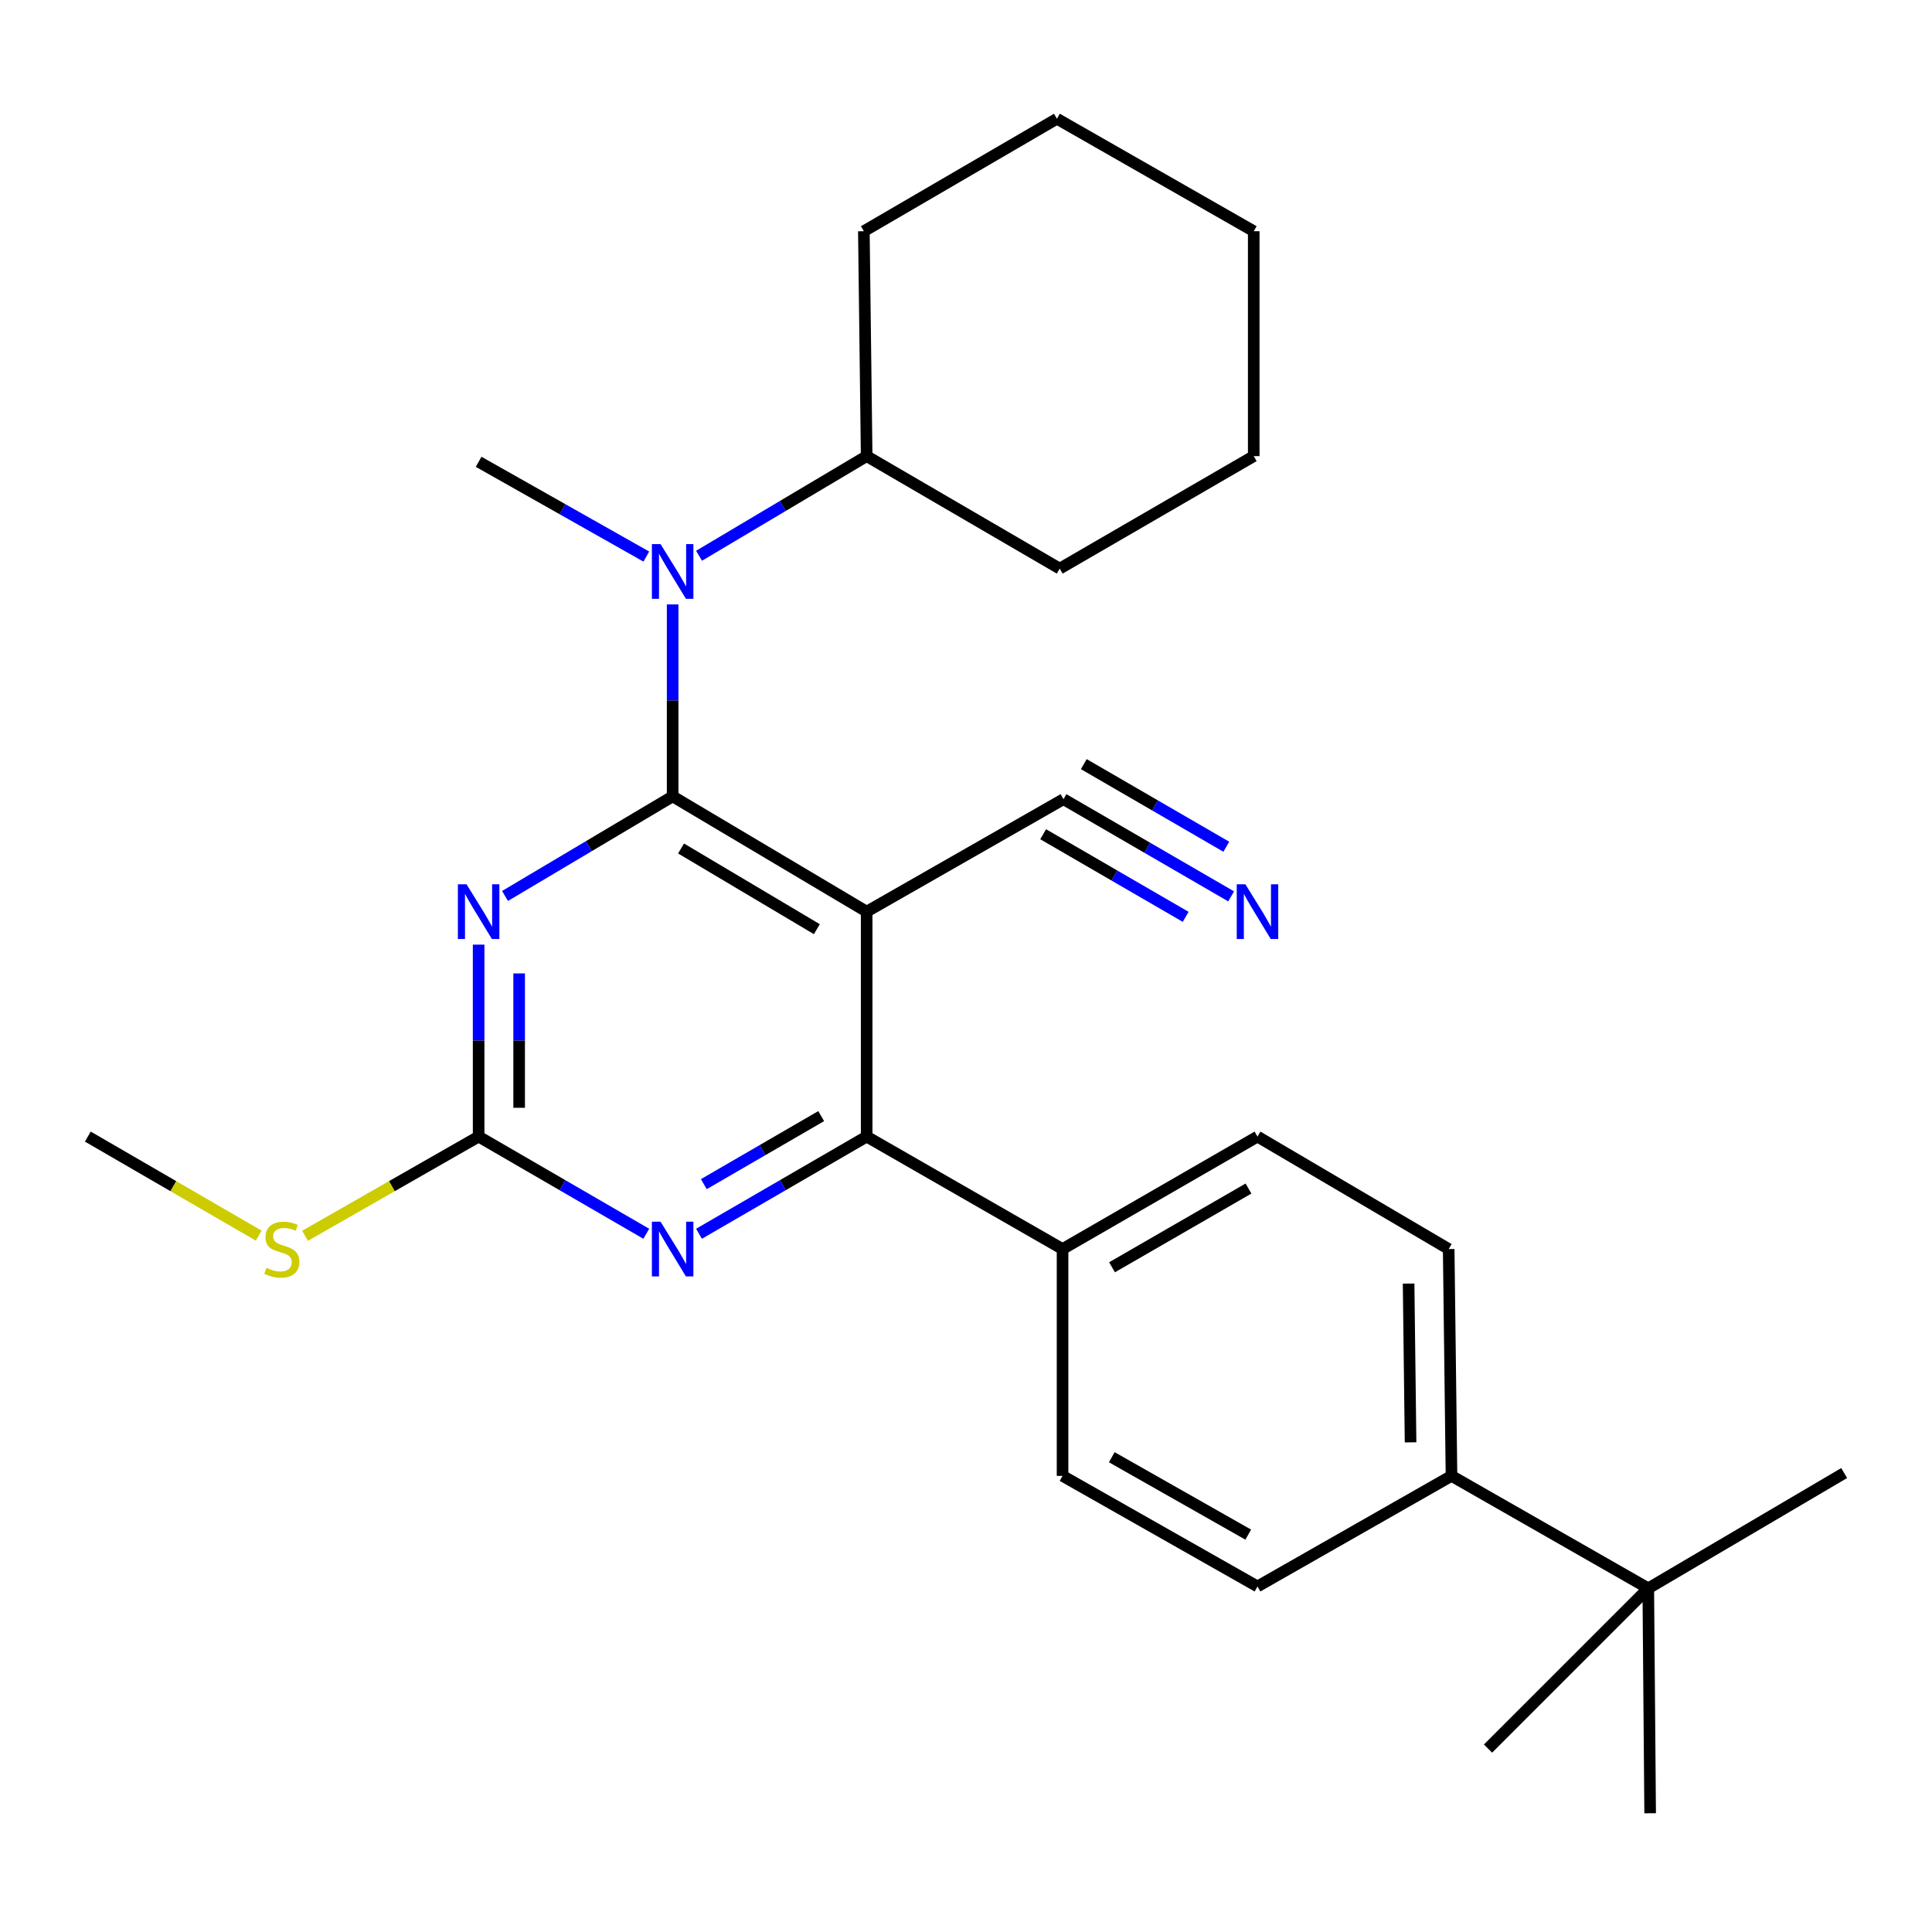 <?xml version='1.0' encoding='iso-8859-1'?>
<svg version='1.1' baseProfile='full'
              xmlns='http://www.w3.org/2000/svg'
                      xmlns:rdkit='http://www.rdkit.org/xml'
                      xmlns:xlink='http://www.w3.org/1999/xlink'
                  xml:space='preserve'
width='1000px' height='1000px' viewBox='0 0 1000 1000'>
<!-- END OF HEADER -->
<rect style='opacity:1.0;fill:#FFFFFF;stroke:none' width='1000' height='1000' x='0' y='0'> </rect>
<path class='bond-0' d='M 348.159,412.197 L 448.579,471.866' style='fill:none;fill-rule:evenodd;stroke:#000000;stroke-width:6px;stroke-linecap:butt;stroke-linejoin:miter;stroke-opacity:1' />
<path class='bond-0' d='M 352.51,439.174 L 422.804,480.943' style='fill:none;fill-rule:evenodd;stroke:#000000;stroke-width:6px;stroke-linecap:butt;stroke-linejoin:miter;stroke-opacity:1' />
<path class='bond-1' d='M 348.159,412.197 L 304.779,437.973' style='fill:none;fill-rule:evenodd;stroke:#000000;stroke-width:6px;stroke-linecap:butt;stroke-linejoin:miter;stroke-opacity:1' />
<path class='bond-1' d='M 304.779,437.973 L 261.399,463.749' style='fill:none;fill-rule:evenodd;stroke:#0000FF;stroke-width:6px;stroke-linecap:butt;stroke-linejoin:miter;stroke-opacity:1' />
<path class='bond-5' d='M 348.159,412.197 L 348.159,362.524' style='fill:none;fill-rule:evenodd;stroke:#000000;stroke-width:6px;stroke-linecap:butt;stroke-linejoin:miter;stroke-opacity:1' />
<path class='bond-5' d='M 348.159,362.524 L 348.159,312.852' style='fill:none;fill-rule:evenodd;stroke:#0000FF;stroke-width:6px;stroke-linecap:butt;stroke-linejoin:miter;stroke-opacity:1' />
<path class='bond-2' d='M 448.579,471.866 L 448.579,588.293' style='fill:none;fill-rule:evenodd;stroke:#000000;stroke-width:6px;stroke-linecap:butt;stroke-linejoin:miter;stroke-opacity:1' />
<path class='bond-6' d='M 448.579,471.866 L 550.455,413.653' style='fill:none;fill-rule:evenodd;stroke:#000000;stroke-width:6px;stroke-linecap:butt;stroke-linejoin:miter;stroke-opacity:1' />
<path class='bond-3' d='M 247.739,488.937 L 247.739,538.615' style='fill:none;fill-rule:evenodd;stroke:#0000FF;stroke-width:6px;stroke-linecap:butt;stroke-linejoin:miter;stroke-opacity:1' />
<path class='bond-3' d='M 247.739,538.615 L 247.739,588.293' style='fill:none;fill-rule:evenodd;stroke:#000000;stroke-width:6px;stroke-linecap:butt;stroke-linejoin:miter;stroke-opacity:1' />
<path class='bond-3' d='M 268.708,503.84 L 268.708,538.615' style='fill:none;fill-rule:evenodd;stroke:#0000FF;stroke-width:6px;stroke-linecap:butt;stroke-linejoin:miter;stroke-opacity:1' />
<path class='bond-3' d='M 268.708,538.615 L 268.708,573.389' style='fill:none;fill-rule:evenodd;stroke:#000000;stroke-width:6px;stroke-linecap:butt;stroke-linejoin:miter;stroke-opacity:1' />
<path class='bond-8' d='M 448.579,588.293 L 549.977,646.506' style='fill:none;fill-rule:evenodd;stroke:#000000;stroke-width:6px;stroke-linecap:butt;stroke-linejoin:miter;stroke-opacity:1' />
<path class='bond-27' d='M 448.579,588.293 L 405.189,613.445' style='fill:none;fill-rule:evenodd;stroke:#000000;stroke-width:6px;stroke-linecap:butt;stroke-linejoin:miter;stroke-opacity:1' />
<path class='bond-27' d='M 405.189,613.445 L 361.8,638.598' style='fill:none;fill-rule:evenodd;stroke:#0000FF;stroke-width:6px;stroke-linecap:butt;stroke-linejoin:miter;stroke-opacity:1' />
<path class='bond-27' d='M 425.045,577.697 L 394.673,595.304' style='fill:none;fill-rule:evenodd;stroke:#000000;stroke-width:6px;stroke-linecap:butt;stroke-linejoin:miter;stroke-opacity:1' />
<path class='bond-27' d='M 394.673,595.304 L 364.301,612.91' style='fill:none;fill-rule:evenodd;stroke:#0000FF;stroke-width:6px;stroke-linecap:butt;stroke-linejoin:miter;stroke-opacity:1' />
<path class='bond-4' d='M 247.739,588.293 L 291.128,613.445' style='fill:none;fill-rule:evenodd;stroke:#000000;stroke-width:6px;stroke-linecap:butt;stroke-linejoin:miter;stroke-opacity:1' />
<path class='bond-4' d='M 291.128,613.445 L 334.517,638.598' style='fill:none;fill-rule:evenodd;stroke:#0000FF;stroke-width:6px;stroke-linecap:butt;stroke-linejoin:miter;stroke-opacity:1' />
<path class='bond-12' d='M 247.739,588.293 L 202.819,613.966' style='fill:none;fill-rule:evenodd;stroke:#000000;stroke-width:6px;stroke-linecap:butt;stroke-linejoin:miter;stroke-opacity:1' />
<path class='bond-12' d='M 202.819,613.966 L 157.899,639.64' style='fill:none;fill-rule:evenodd;stroke:#CCCC00;stroke-width:6px;stroke-linecap:butt;stroke-linejoin:miter;stroke-opacity:1' />
<path class='bond-11' d='M 361.819,287.662 L 405.199,261.875' style='fill:none;fill-rule:evenodd;stroke:#0000FF;stroke-width:6px;stroke-linecap:butt;stroke-linejoin:miter;stroke-opacity:1' />
<path class='bond-11' d='M 405.199,261.875 L 448.579,236.089' style='fill:none;fill-rule:evenodd;stroke:#000000;stroke-width:6px;stroke-linecap:butt;stroke-linejoin:miter;stroke-opacity:1' />
<path class='bond-17' d='M 334.535,288.082 L 291.137,263.553' style='fill:none;fill-rule:evenodd;stroke:#0000FF;stroke-width:6px;stroke-linecap:butt;stroke-linejoin:miter;stroke-opacity:1' />
<path class='bond-17' d='M 291.137,263.553 L 247.739,239.025' style='fill:none;fill-rule:evenodd;stroke:#000000;stroke-width:6px;stroke-linecap:butt;stroke-linejoin:miter;stroke-opacity:1' />
<path class='bond-7' d='M 550.455,413.653 L 593.844,438.805' style='fill:none;fill-rule:evenodd;stroke:#000000;stroke-width:6px;stroke-linecap:butt;stroke-linejoin:miter;stroke-opacity:1' />
<path class='bond-7' d='M 593.844,438.805 L 637.233,463.958' style='fill:none;fill-rule:evenodd;stroke:#0000FF;stroke-width:6px;stroke-linecap:butt;stroke-linejoin:miter;stroke-opacity:1' />
<path class='bond-7' d='M 539.938,431.794 L 576.819,453.174' style='fill:none;fill-rule:evenodd;stroke:#000000;stroke-width:6px;stroke-linecap:butt;stroke-linejoin:miter;stroke-opacity:1' />
<path class='bond-7' d='M 576.819,453.174 L 613.699,474.554' style='fill:none;fill-rule:evenodd;stroke:#0000FF;stroke-width:6px;stroke-linecap:butt;stroke-linejoin:miter;stroke-opacity:1' />
<path class='bond-7' d='M 560.971,395.511 L 597.852,416.891' style='fill:none;fill-rule:evenodd;stroke:#000000;stroke-width:6px;stroke-linecap:butt;stroke-linejoin:miter;stroke-opacity:1' />
<path class='bond-7' d='M 597.852,416.891 L 634.732,438.271' style='fill:none;fill-rule:evenodd;stroke:#0000FF;stroke-width:6px;stroke-linecap:butt;stroke-linejoin:miter;stroke-opacity:1' />
<path class='bond-13' d='M 549.977,646.506 L 549.977,763.911' style='fill:none;fill-rule:evenodd;stroke:#000000;stroke-width:6px;stroke-linecap:butt;stroke-linejoin:miter;stroke-opacity:1' />
<path class='bond-14' d='M 549.977,646.506 L 650.874,588.293' style='fill:none;fill-rule:evenodd;stroke:#000000;stroke-width:6px;stroke-linecap:butt;stroke-linejoin:miter;stroke-opacity:1' />
<path class='bond-14' d='M 575.591,655.937 L 646.219,615.188' style='fill:none;fill-rule:evenodd;stroke:#000000;stroke-width:6px;stroke-linecap:butt;stroke-linejoin:miter;stroke-opacity:1' />
<path class='bond-9' d='M 853.147,822.124 L 751.294,763.911' style='fill:none;fill-rule:evenodd;stroke:#000000;stroke-width:6px;stroke-linecap:butt;stroke-linejoin:miter;stroke-opacity:1' />
<path class='bond-18' d='M 853.147,822.124 L 854.114,938.539' style='fill:none;fill-rule:evenodd;stroke:#000000;stroke-width:6px;stroke-linecap:butt;stroke-linejoin:miter;stroke-opacity:1' />
<path class='bond-19' d='M 853.147,822.124 L 954.545,762.443' style='fill:none;fill-rule:evenodd;stroke:#000000;stroke-width:6px;stroke-linecap:butt;stroke-linejoin:miter;stroke-opacity:1' />
<path class='bond-20' d='M 853.147,822.124 L 770.202,905.058' style='fill:none;fill-rule:evenodd;stroke:#000000;stroke-width:6px;stroke-linecap:butt;stroke-linejoin:miter;stroke-opacity:1' />
<path class='bond-10' d='M 751.294,763.911 L 749.838,646.506' style='fill:none;fill-rule:evenodd;stroke:#000000;stroke-width:6px;stroke-linecap:butt;stroke-linejoin:miter;stroke-opacity:1' />
<path class='bond-10' d='M 730.108,746.56 L 729.089,664.377' style='fill:none;fill-rule:evenodd;stroke:#000000;stroke-width:6px;stroke-linecap:butt;stroke-linejoin:miter;stroke-opacity:1' />
<path class='bond-29' d='M 751.294,763.911 L 650.874,821.145' style='fill:none;fill-rule:evenodd;stroke:#000000;stroke-width:6px;stroke-linecap:butt;stroke-linejoin:miter;stroke-opacity:1' />
<path class='bond-21' d='M 448.579,236.089 L 548.509,294.314' style='fill:none;fill-rule:evenodd;stroke:#000000;stroke-width:6px;stroke-linecap:butt;stroke-linejoin:miter;stroke-opacity:1' />
<path class='bond-22' d='M 448.579,236.089 L 447.134,119.674' style='fill:none;fill-rule:evenodd;stroke:#000000;stroke-width:6px;stroke-linecap:butt;stroke-linejoin:miter;stroke-opacity:1' />
<path class='bond-23' d='M 133.904,639.561 L 89.679,613.927' style='fill:none;fill-rule:evenodd;stroke:#CCCC00;stroke-width:6px;stroke-linecap:butt;stroke-linejoin:miter;stroke-opacity:1' />
<path class='bond-23' d='M 89.679,613.927 L 45.455,588.293' style='fill:none;fill-rule:evenodd;stroke:#000000;stroke-width:6px;stroke-linecap:butt;stroke-linejoin:miter;stroke-opacity:1' />
<path class='bond-16' d='M 549.977,763.911 L 650.874,821.145' style='fill:none;fill-rule:evenodd;stroke:#000000;stroke-width:6px;stroke-linecap:butt;stroke-linejoin:miter;stroke-opacity:1' />
<path class='bond-16' d='M 575.458,754.257 L 646.086,794.321' style='fill:none;fill-rule:evenodd;stroke:#000000;stroke-width:6px;stroke-linecap:butt;stroke-linejoin:miter;stroke-opacity:1' />
<path class='bond-15' d='M 650.874,588.293 L 749.838,646.506' style='fill:none;fill-rule:evenodd;stroke:#000000;stroke-width:6px;stroke-linecap:butt;stroke-linejoin:miter;stroke-opacity:1' />
<path class='bond-25' d='M 548.509,294.314 L 648.929,236.089' style='fill:none;fill-rule:evenodd;stroke:#000000;stroke-width:6px;stroke-linecap:butt;stroke-linejoin:miter;stroke-opacity:1' />
<path class='bond-24' d='M 447.134,119.674 L 547.065,61.461' style='fill:none;fill-rule:evenodd;stroke:#000000;stroke-width:6px;stroke-linecap:butt;stroke-linejoin:miter;stroke-opacity:1' />
<path class='bond-26' d='M 547.065,61.461 L 648.929,119.674' style='fill:none;fill-rule:evenodd;stroke:#000000;stroke-width:6px;stroke-linecap:butt;stroke-linejoin:miter;stroke-opacity:1' />
<path class='bond-28' d='M 648.929,236.089 L 648.929,119.674' style='fill:none;fill-rule:evenodd;stroke:#000000;stroke-width:6px;stroke-linecap:butt;stroke-linejoin:miter;stroke-opacity:1' />
<path  class='atom-2' d='M 241.479 457.706
L 250.759 472.706
Q 251.679 474.186, 253.159 476.866
Q 254.639 479.546, 254.719 479.706
L 254.719 457.706
L 258.479 457.706
L 258.479 486.026
L 254.599 486.026
L 244.639 469.626
Q 243.479 467.706, 242.239 465.506
Q 241.039 463.306, 240.679 462.626
L 240.679 486.026
L 236.999 486.026
L 236.999 457.706
L 241.479 457.706
' fill='#0000FF'/>
<path  class='atom-5' d='M 341.899 632.346
L 351.179 647.346
Q 352.099 648.826, 353.579 651.506
Q 355.059 654.186, 355.139 654.346
L 355.139 632.346
L 358.899 632.346
L 358.899 660.666
L 355.019 660.666
L 345.059 644.266
Q 343.899 642.346, 342.659 640.146
Q 341.459 637.946, 341.099 637.266
L 341.099 660.666
L 337.419 660.666
L 337.419 632.346
L 341.899 632.346
' fill='#0000FF'/>
<path  class='atom-6' d='M 341.899 281.622
L 351.179 296.622
Q 352.099 298.102, 353.579 300.782
Q 355.059 303.462, 355.139 303.622
L 355.139 281.622
L 358.899 281.622
L 358.899 309.942
L 355.019 309.942
L 345.059 293.542
Q 343.899 291.622, 342.659 289.422
Q 341.459 287.222, 341.099 286.542
L 341.099 309.942
L 337.419 309.942
L 337.419 281.622
L 341.899 281.622
' fill='#0000FF'/>
<path  class='atom-8' d='M 644.614 457.706
L 653.894 472.706
Q 654.814 474.186, 656.294 476.866
Q 657.774 479.546, 657.854 479.706
L 657.854 457.706
L 661.614 457.706
L 661.614 486.026
L 657.734 486.026
L 647.774 469.626
Q 646.614 467.706, 645.374 465.506
Q 644.174 463.306, 643.814 462.626
L 643.814 486.026
L 640.134 486.026
L 640.134 457.706
L 644.614 457.706
' fill='#0000FF'/>
<path  class='atom-13' d='M 137.886 656.226
Q 138.206 656.346, 139.526 656.906
Q 140.846 657.466, 142.286 657.826
Q 143.766 658.146, 145.206 658.146
Q 147.886 658.146, 149.446 656.866
Q 151.006 655.546, 151.006 653.266
Q 151.006 651.706, 150.206 650.746
Q 149.446 649.786, 148.246 649.266
Q 147.046 648.746, 145.046 648.146
Q 142.526 647.386, 141.006 646.666
Q 139.526 645.946, 138.446 644.426
Q 137.406 642.906, 137.406 640.346
Q 137.406 636.786, 139.806 634.586
Q 142.246 632.386, 147.046 632.386
Q 150.326 632.386, 154.046 633.946
L 153.126 637.026
Q 149.726 635.626, 147.166 635.626
Q 144.406 635.626, 142.886 636.786
Q 141.366 637.906, 141.406 639.866
Q 141.406 641.386, 142.166 642.306
Q 142.966 643.226, 144.086 643.746
Q 145.246 644.266, 147.166 644.866
Q 149.726 645.666, 151.246 646.466
Q 152.766 647.266, 153.846 648.906
Q 154.966 650.506, 154.966 653.266
Q 154.966 657.186, 152.326 659.306
Q 149.726 661.386, 145.366 661.386
Q 142.846 661.386, 140.926 660.826
Q 139.046 660.306, 136.806 659.386
L 137.886 656.226
' fill='#CCCC00'/>
</svg>
